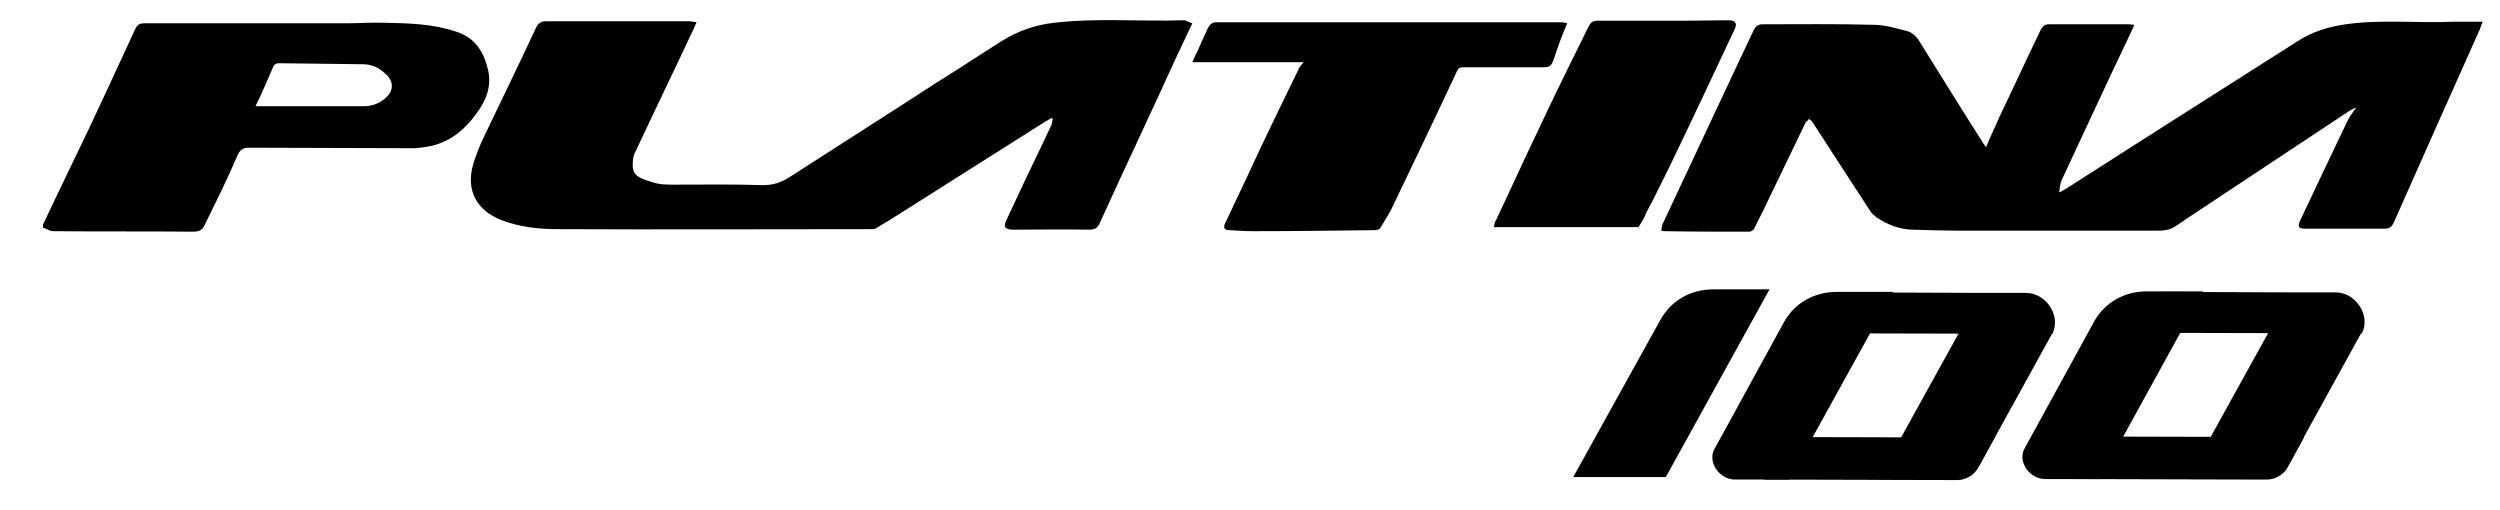 <?xml version="1.0" encoding="utf-8"?>
<!-- Generator: Adobe Illustrator 26.2.1, SVG Export Plug-In . SVG Version: 6.00 Build 0)  -->
<svg version="1.1" id="Layer_1" xmlns="http://www.w3.org/2000/svg" xmlns:xlink="http://www.w3.org/1999/xlink" x="0px" y="0px"
	 viewBox="0 0 494.2 100.9" style="enable-background:new 0 0 494.2 100.9;" xml:space="preserve">
<style type="text/css">
	.st0{fill:none;}
</style>
<line class="st0" x1="371.6" y1="-168.9" x2="371" y2="-166.9"/>
<g>
	<path d="M8.5,44.4c3-6.4,6.1-12.7,9.1-19c2.5-5.3,4.9-10.5,7.3-15.7c0.6-1.3,1.3-2.8,1.9-4.1c0.4-0.8,1-1,1.7-1c6.4,0,12.6,0,19,0
		c7.1,0,14.2,0,21.3,0c2.4,0,4.9-0.2,7.3-0.1c4.8,0.1,9.5,0.2,14.2,1.8c3.7,1.2,5.4,4.1,6.2,7.6c0.7,3.2-0.4,6-2.3,8.5
		c-2.2,3.1-4.9,5.4-8.7,6.4c-1.2,0.2-2.5,0.5-3.7,0.5c-10.8,0-21.8-0.1-32.6-0.1c-1.2,0-1.7,0.4-2.2,1.4c-2,4.7-4.3,9.3-6.5,13.8
		c-0.5,1.1-1.1,1.4-2.4,1.4c-9.3-0.1-18.5,0-27.6-0.1c-0.7,0-1.3-0.5-2-0.7C8.5,44.6,8.5,44.5,8.5,44.4z M50.5,21
		c7.3,0,14.4,0,21.4,0c1.7,0,3.2-0.6,4.4-1.7c1.4-1.2,1.6-3.1,0.2-4.4c-1.3-1.4-2.9-2.2-4.7-2.2c-5.5-0.1-11.2-0.1-16.7-0.2
		c-0.4,0-0.8,0.2-1,0.5C53,15.5,51.9,18.2,50.5,21z"/>
	<path d="M407.2,38c1.1-0.6,2.2-1.3,3.1-1.9c14.5-9.3,29.2-18.6,43.8-27.9c2.9-1.9,6.1-2.9,9.6-3.4c7-1,14.1-0.2,21-0.5
		c1.9,0,4,0,6.1,0c-0.2,0.5-0.4,0.8-0.5,1.3c-5.7,12.8-11.5,25.7-17.1,38.4c-0.4,0.8-0.8,1.2-1.7,1.2c-5.3,0-10.6,0-15.9,0
		c-1.2,0-1.4-0.4-1-1.4c3.1-6.6,6.3-13.3,9.5-20c0.4-0.8,1.1-1.7,1.7-2.6c-0.7,0.4-1.3,0.6-1.8,1c-10.7,7.1-21.3,14.1-32,21.2
		c-0.8,0.6-1.7,1.2-2.6,1.7c-0.8,0.4-1.9,0.5-2.9,0.5c-12.7,0-25.6,0-38.3,0c-3.5,0-6.9-0.1-10.3-0.2c-2.5-0.1-4.8-1-6.9-2.4
		c-0.5-0.4-1-0.8-1.3-1.3c-3.8-5.8-7.6-11.7-11.3-17.4c-0.2-0.4-0.6-0.6-0.8-0.8c-0.2,0.4-0.7,0.6-0.8,1c-2.2,4.6-4.4,9.1-6.6,13.7
		c-1.1,2.3-2.2,4.6-3.4,6.9c-0.1,0.4-0.7,0.7-1,0.7c-5.5,0-11.1,0-16.7-0.1c-0.2,0-0.4,0-0.7-0.1c0.1-0.6,0.1-1.1,0.4-1.6
		c4.8-10.3,9.7-20.6,14.5-30.9c1.1-2.4,2.3-4.8,3.4-7.2c0.4-0.7,0.8-1.1,1.7-1.1c7.3,0,14.5-0.1,21.9,0.1c2.3,0,4.6,0.7,6.9,1.3
		c0.7,0.2,1.6,1,2,1.6c4.3,6.9,8.5,13.7,12.9,20.6c0.1,0.2,0.4,0.5,0.5,0.7c0.8-2,1.8-4,2.6-5.9c2.8-5.8,5.4-11.5,8.2-17.3
		c0.4-0.7,0.8-1.1,1.7-1.1c5.2,0,10.5,0,15.6,0c0.4,0,0.8,0.1,1.2,0.1c-0.2,0.6-0.5,1.1-0.7,1.6c-4.6,9.6-9.1,19.4-13.6,29
		c-0.4,0.8-0.4,1.8-0.6,2.8C406.8,37.8,407,37.9,407.2,38z"/>
	<path d="M235.7,4.6c-1.2,2.5-2.3,4.9-3.4,7.2c-4.9,10.8-10,21.5-14.9,32.3c-0.5,1.1-1.1,1.3-2.2,1.3c-4.9-0.1-10,0-14.9,0
		c-1.7,0-2-0.6-1.3-2c2.3-5,4.7-10,7.1-15c0.6-1.3,1.2-2.5,1.8-3.8c0.1-0.4,0.1-0.7,0.2-1.1c-0.1-0.1-0.1-0.1-0.2-0.2
		c-1,0.6-1.9,1.1-2.8,1.7c-8.9,5.6-17.8,11.3-26.7,16.9c-1.7,1.1-3.5,2.2-5.2,3.2c-0.2,0.2-0.7,0.2-1.1,0.2c-20.6,0-41.2,0.1-61.8,0
		c-3.7,0-7.6-0.4-11.2-1.8c-4.9-1.9-7-5.9-5.6-10.9c0.5-1.7,1.1-3.2,1.8-4.8c3.6-7.5,7.2-14.9,10.7-22.4c0.4-0.8,1-1.2,1.9-1.2
		c9.4,0,18.9,0,28.2,0c0.5,0,0.8,0.1,1.6,0.2c-0.4,0.8-0.7,1.7-1.1,2.4c-3.6,7.7-7.3,15.3-10.9,23c-0.4,0.6-0.5,1.3-0.6,2
		c-0.2,2.6,0.5,3.2,3.8,4.2c1.4,0.5,3,0.5,4.6,0.5c5.8,0,11.5-0.1,17.3,0.1c2,0,3.6-0.5,5.3-1.6c9.9-6.4,19.7-12.6,29.4-18.9
		c4.2-2.6,8.4-5.4,12.7-8.1c3.1-1.9,6.5-3.1,10.2-3.5c8.5-1,17.2-0.2,25.8-0.5C234.8,4.2,235.2,4.5,235.7,4.6z"/>
	<path d="M257.7,12.3c-7.3,0-14.5,0-22,0c0.5-1.1,0.8-1.8,1.2-2.6c0.6-1.4,1.3-2.9,1.9-4.2c0.4-0.7,0.8-1.1,1.7-1.1
		c1.3,0,2.8,0,4.1,0c21.3,0,42.5,0,63.8,0c0.5,0,1,0.1,1.4,0.2c-1,2.4-1.9,4.7-2.6,7c-0.5,1.3-0.7,1.7-2.2,1.7c-5.3,0-10.5,0-15.7,0
		c-0.7,0-1,0.1-1.3,0.8c-4.1,8.8-8.3,17.5-12.5,26.3c-0.7,1.6-1.7,3.1-2.6,4.6c-0.2,0.4-0.8,0.5-1.3,0.5c-7.9,0.1-15.9,0.2-23.8,0.2
		c-1.6,0-3.1-0.1-4.7-0.2c-1.1,0-1.4-0.5-0.8-1.6c1.4-3,2.9-6.1,4.3-9.1c3.2-7,6.6-13.9,10-20.9C256.8,13.3,257.2,12.9,257.7,12.3z"
		/>
	<path d="M323.9,44.9c-9.4,0-18.9,0-28.6,0c0.1-0.6,0.2-1,0.4-1.3c2.8-5.9,5.5-11.9,8.3-17.7c3.2-6.9,6.6-13.7,10-20.6
		c0.4-0.8,0.8-1.2,1.8-1.2c5.8,0,11.7,0,17.4,0c2.9,0,5.8-0.1,8.5-0.1c1.3,0,1.8,0.6,1.2,1.8c-4.2,8.9-8.4,17.9-12.7,26.8
		c-1.6,3.2-3.1,6.4-4.8,9.5C325.1,43.1,324.4,44,323.9,44.9z"/>
</g>
<g>
	<g>
		<g>
			<path d="M415.1,94.7h-10.8c-3.2,0-5.6-3.6-4-6.2l13.7-25c2.1-3.7,5.9-5.9,10.4-5.9h11.1L415.1,94.7z"/>
			<path d="M453.1,57.8h8.6c4,0,7,4.6,5.2,8.1l-40-0.1l0.9-8.1L453.1,57.8z"/>
			<path d="M409.9,94.7l38.2,0.1c1.6,0,3.2-0.9,4-2.2l3.4-6.2l-38.9-0.1"/>
			<path d="M432.4,94.7l16.1-29.1h18.4l-14.5,26.3c-1.1,1.7-2.8,2.8-4.9,2.8H432.4z"/>
		</g>
	</g>
	<path d="M329.3,94.3H311l17.3-31.2c2.1-3.7,5.9-5.9,10.4-5.9h11.1L329.3,94.3z"/>
	<g>
		<path d="M353.7,94.8H343c-3.2,0-5.6-3.6-4-6.2l13.7-25c2.1-3.7,5.9-5.9,10.4-5.9h11.1L353.7,94.8z"/>
		<path d="M391.9,57.9h8.6c4,0,7,4.6,5.2,8.1l-40-0.1l0.9-8.1L391.9,57.9z"/>
		<path d="M348.7,94.8l38.2,0.1c1.6,0,3.2-0.9,4-2.2l3.4-6.2l-38.9-0.1"/>
		<path d="M371.2,94.8l16.1-29.1h18.5L391.3,92c-1.1,1.7-2.8,2.8-4.9,2.8H371.2z"/>
	</g>
</g>
<line class="st0" x1="-50.4" y1="-264.3" x2="-51" y2="-262.3"/>
</svg>

